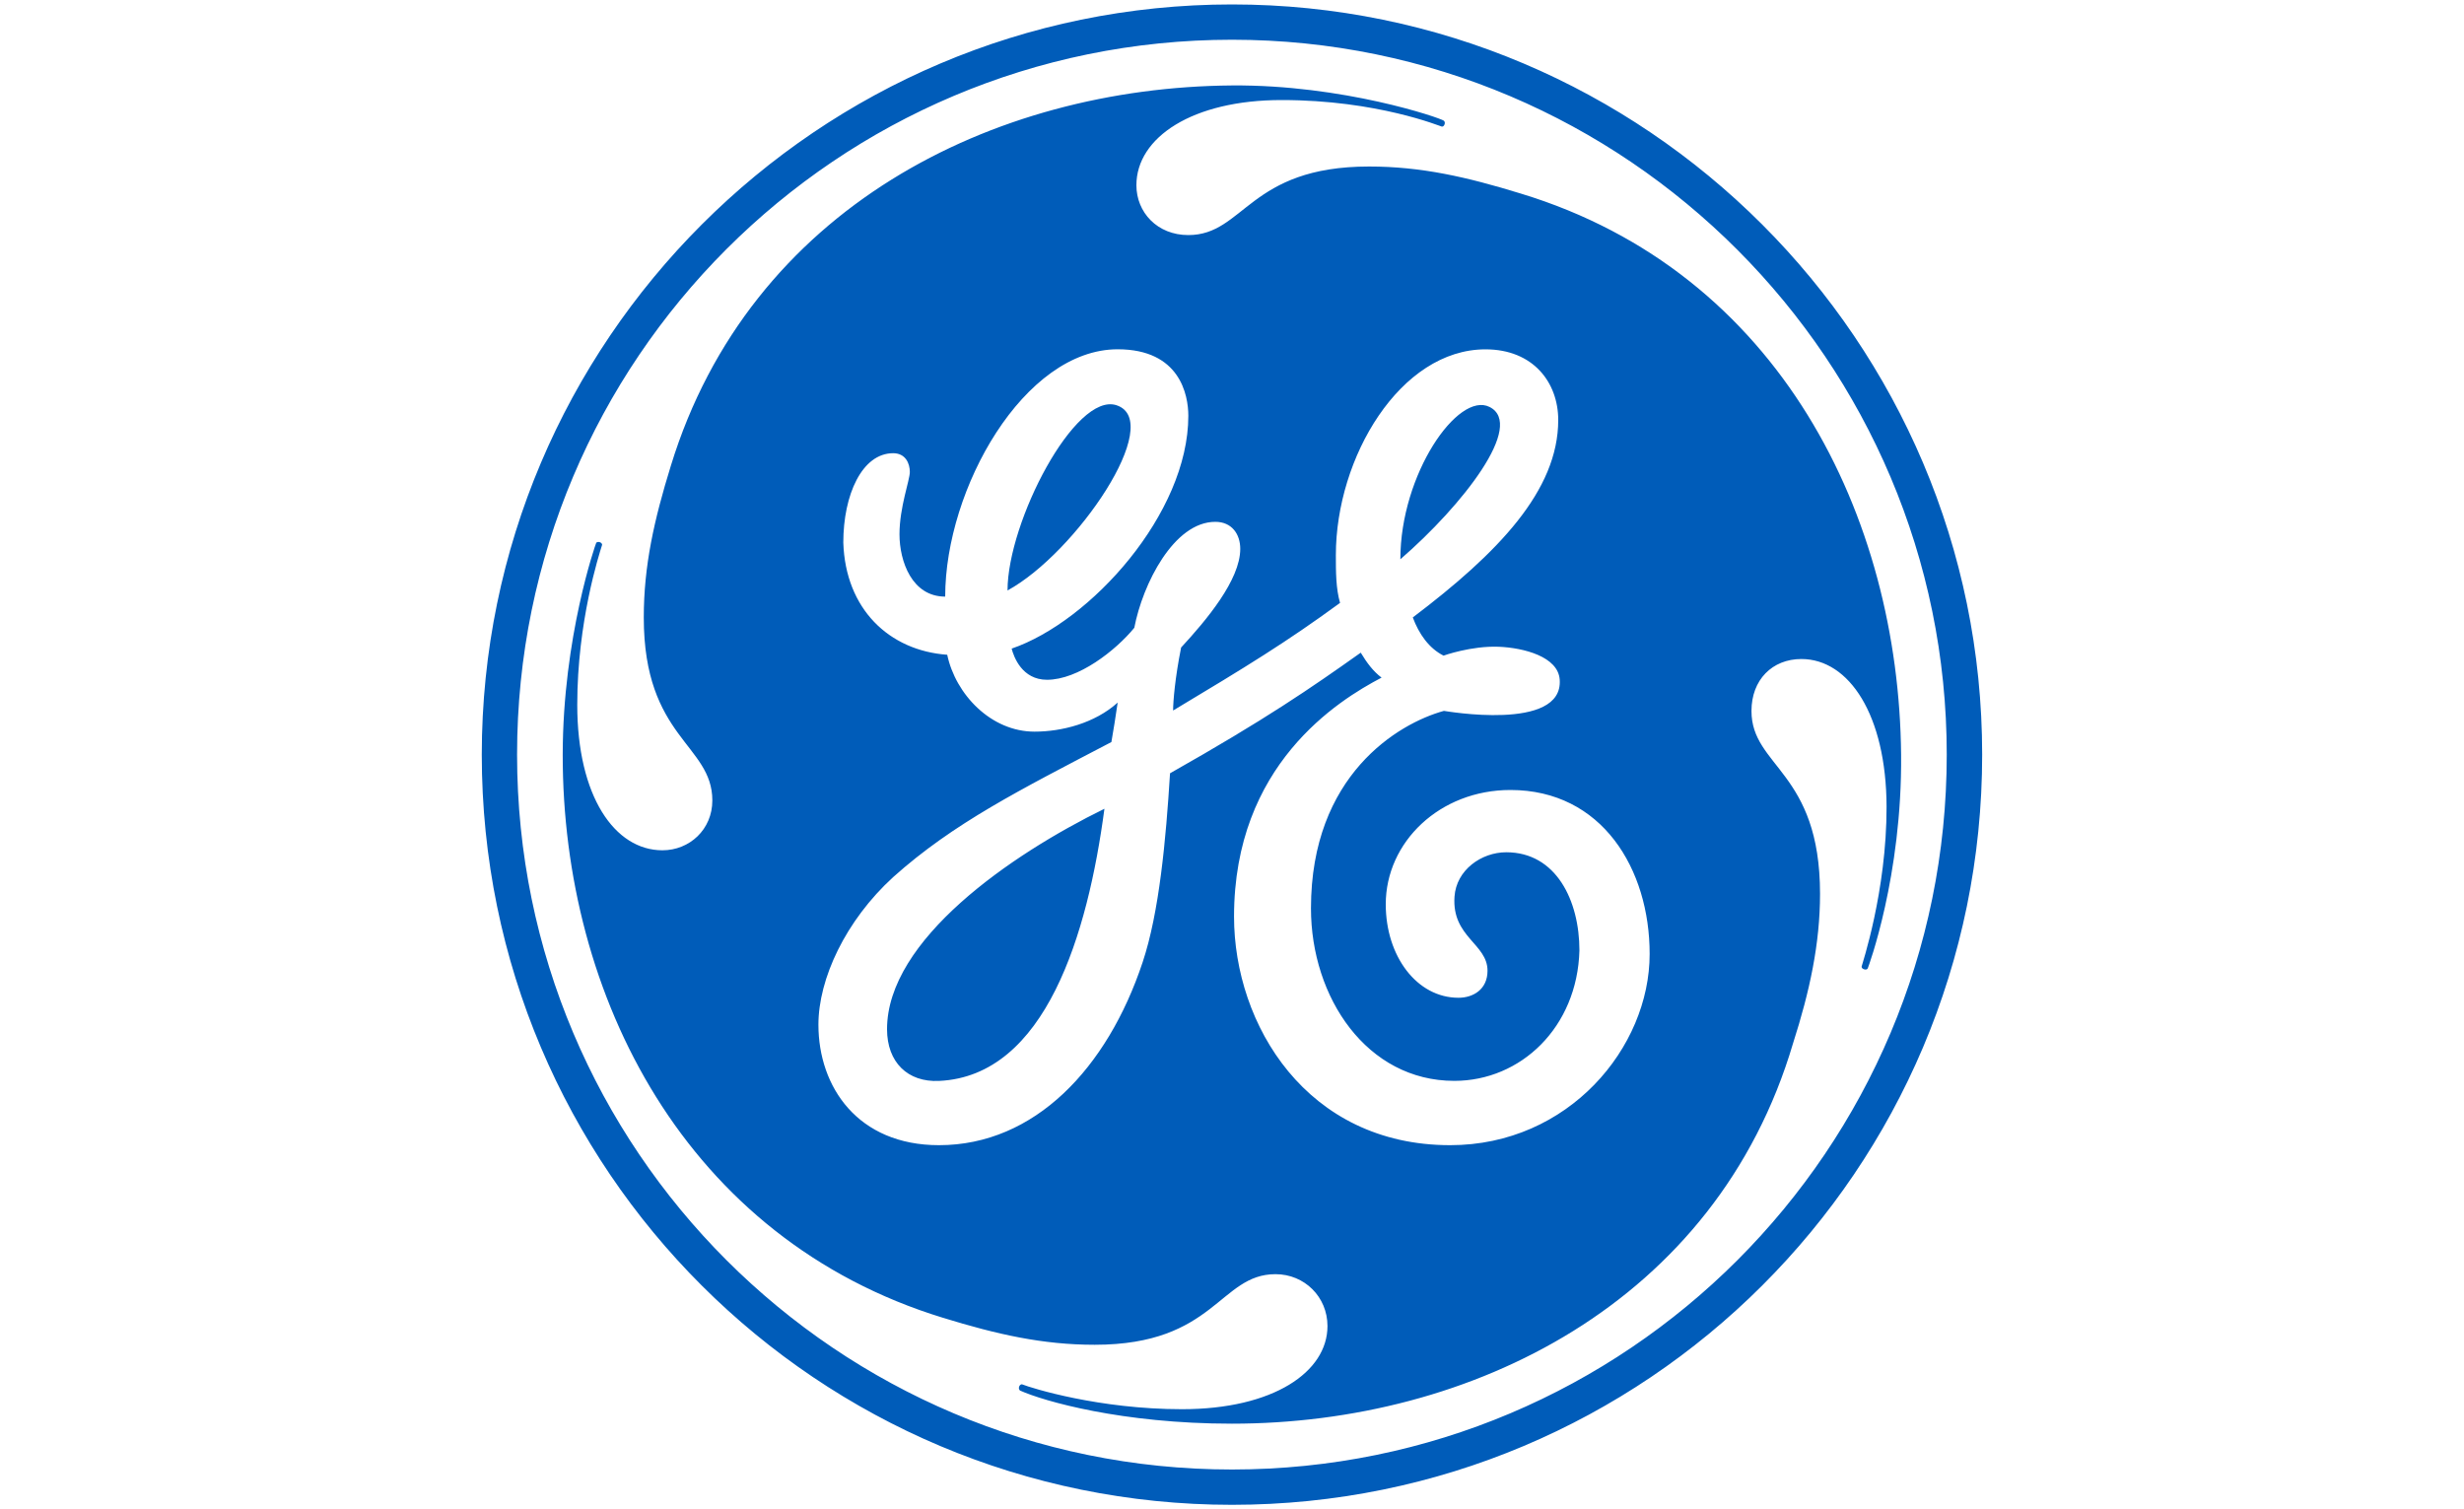 <?xml version="1.0" encoding="UTF-8"?> <!-- Generator: Adobe Illustrator 23.0.3, SVG Export Plug-In . SVG Version: 6.00 Build 0) --> <svg xmlns="http://www.w3.org/2000/svg" xmlns:xlink="http://www.w3.org/1999/xlink" id="Layer_1" x="0px" y="0px" viewBox="0 0 400 245" style="enable-background:new 0 0 400 245;" xml:space="preserve"> <style type="text/css"> .st0{fill:#C92000;} .st1{fill:#FFFFFF;} .st2{fill:url(#SVGID_1_);} .st3{fill:#005CB9;} </style> <g> <path class="st3" d="M227.33,90.79c0-13.84,9.36-27.29,14.48-24.73C247.63,68.98,237.45,82.02,227.33,90.79 M163.56,95.85 c0-11.13,10.99-32.3,17.71-30.06C189.2,68.43,174.7,89.77,163.56,95.85z M152.43,175.47c-5.06,0.23-8.43-3.01-8.43-8.4 c0-14.5,20.11-28.35,35.29-35.78C176.6,151.53,169.77,174.68,152.43,175.47z M245.2,128.24c-11.46,0-20.24,8.44-20.24,18.55 c0,8.44,5.06,15.18,11.81,15.18c2.37,0,4.71-1.35,4.71-4.39c0-4.38-5.81-5.45-5.36-12.01c0.28-4.33,4.36-7.22,8.4-7.22 c8.1,0,11.88,7.84,11.88,15.94c-0.34,12.48-9.52,21.17-20.31,21.17c-14.17,0-23.27-13.5-23.27-28.01 c0-21.59,14.16-30.02,21.58-32.05c0.08-0.01,19.41,3.45,18.8-5.07c-0.26-3.74-5.84-5.17-9.88-5.34c-4.48-0.18-8.98,1.44-8.98,1.44 c-2.36-1.19-3.99-3.51-4.99-6.2c13.83-10.46,23.61-20.58,23.61-32.05c0-6.07-4.05-11.47-11.81-11.47 c-13.83,0-24.29,17.54-24.29,33.4c0,2.7,0,5.4,0.68,7.76c-8.77,6.41-15.29,10.39-27.1,17.47c0-1.48,0.31-5.28,1.3-10.23 c4.05-4.38,9.6-10.95,9.6-16.01c0-2.36-1.34-4.39-4.05-4.39c-6.74,0-11.8,10.12-13.15,17.2c-3.04,3.71-9.11,8.44-14.17,8.44 c-4.05,0-5.4-3.72-5.74-5.06c12.82-4.39,28.68-21.93,28.68-37.79c0-3.37-1.35-10.8-11.47-10.8c-15.18,0-28,22.6-28,40.15 c-5.4,0-7.42-5.74-7.42-10.12c0-4.39,1.68-8.78,1.68-10.12c0-1.35-0.68-3.04-2.7-3.04c-5.06,0-8.1,6.75-8.1,14.5 c0.34,10.79,7.43,17.54,16.87,18.22c1.35,6.41,7.09,12.48,14.17,12.48c4.39,0,9.78-1.35,13.5-4.72c-0.34,2.37-0.67,4.38-1.02,6.41 c-14.84,7.76-25.64,13.16-35.42,21.92c-7.76,7.09-12.14,16.53-12.14,23.96c0,10.12,6.41,19.56,19.57,19.56 c15.52,0,27.33-12.47,33.06-29.69c2.7-8.09,3.78-19.88,4.45-30.68c15.52-8.77,22.88-13.85,30.96-19.58 c1.01,1.68,2.04,3.04,3.38,4.05c-7.08,3.71-23.95,14.17-23.95,38.79c0,17.55,11.81,37.11,35.08,37.11 c19.23,0,32.39-15.84,32.39-31.03C267.81,141.06,260.05,128.24,245.2,128.24z M303.2,157.21c-0.06,0.11-0.25,0.26-0.62,0.13 c-0.28-0.11-0.38-0.26-0.37-0.44c0.02-0.2,4.08-12.19,4.05-25.97c-0.05-14.85-6.08-23.95-13.83-23.95c-4.73,0-8.1,3.38-8.1,8.43 c0,9.11,11.13,9.78,11.13,29.69c0,8.09-1.68,15.84-4.39,24.29c-12.48,42.17-52.3,61.72-91.08,61.72c-17.89,0-30.59-3.67-34.38-5.37 c-0.16-0.08-0.28-0.38-0.16-0.67c0.09-0.24,0.35-0.41,0.49-0.34c1.54,0.61,12.45,4.03,25.94,4.03c14.85,0,23.62-6.06,23.62-13.5 c0-4.71-3.71-8.42-8.44-8.42c-9.11,0-9.79,11.46-29.35,11.46c-8.43,0-15.85-1.68-24.63-4.38c-41.83-12.82-61.77-52.29-61.73-91.42 c0.02-19.05,5.35-34.23,5.44-34.38c0.06-0.1,0.31-0.21,0.6-0.1c0.3,0.1,0.38,0.36,0.35,0.44c-0.49,1.58-4.03,12.46-4.03,25.95 c0,14.85,6.07,23.62,13.83,23.62c4.39,0,8.1-3.37,8.1-8.09c0-9.11-11.13-10.12-11.13-29.69c0-8.44,1.68-15.86,4.39-24.63 C121.73,33.78,161.2,14.17,200,13.87c18.03-0.14,33.81,5.26,34.4,5.73c0.1,0.09,0.22,0.33,0.1,0.61c-0.12,0.31-0.33,0.35-0.44,0.34 c-0.19-0.02-10.45-4.31-25.98-4.31c-14.5-0.01-23.6,6.07-23.6,13.83c0,4.38,3.37,8.09,8.43,8.09c9.11,0,9.79-11.13,29.35-11.13 c8.44,0,15.85,1.69,24.62,4.39c42.18,12.82,61.38,52.63,61.74,91.08C308.81,142.2,303.26,157.11,303.2,157.21z M200,6.45 c-64.1,0-116.06,51.96-116.06,116.05c0,64.1,51.96,116.05,116.06,116.05c64.09,0,116.03-51.94,116.03-116.05 C316.04,58.74,264.1,6.45,200,6.45z M200,244.28c-67.14,0-121.79-54.31-121.79-121.78C78.22,55.37,132.87,0.72,200,0.72 c67.12,0,121.78,54.65,121.78,121.78C321.78,189.97,267.12,244.28,200,244.28z"></path> </g> </svg> 